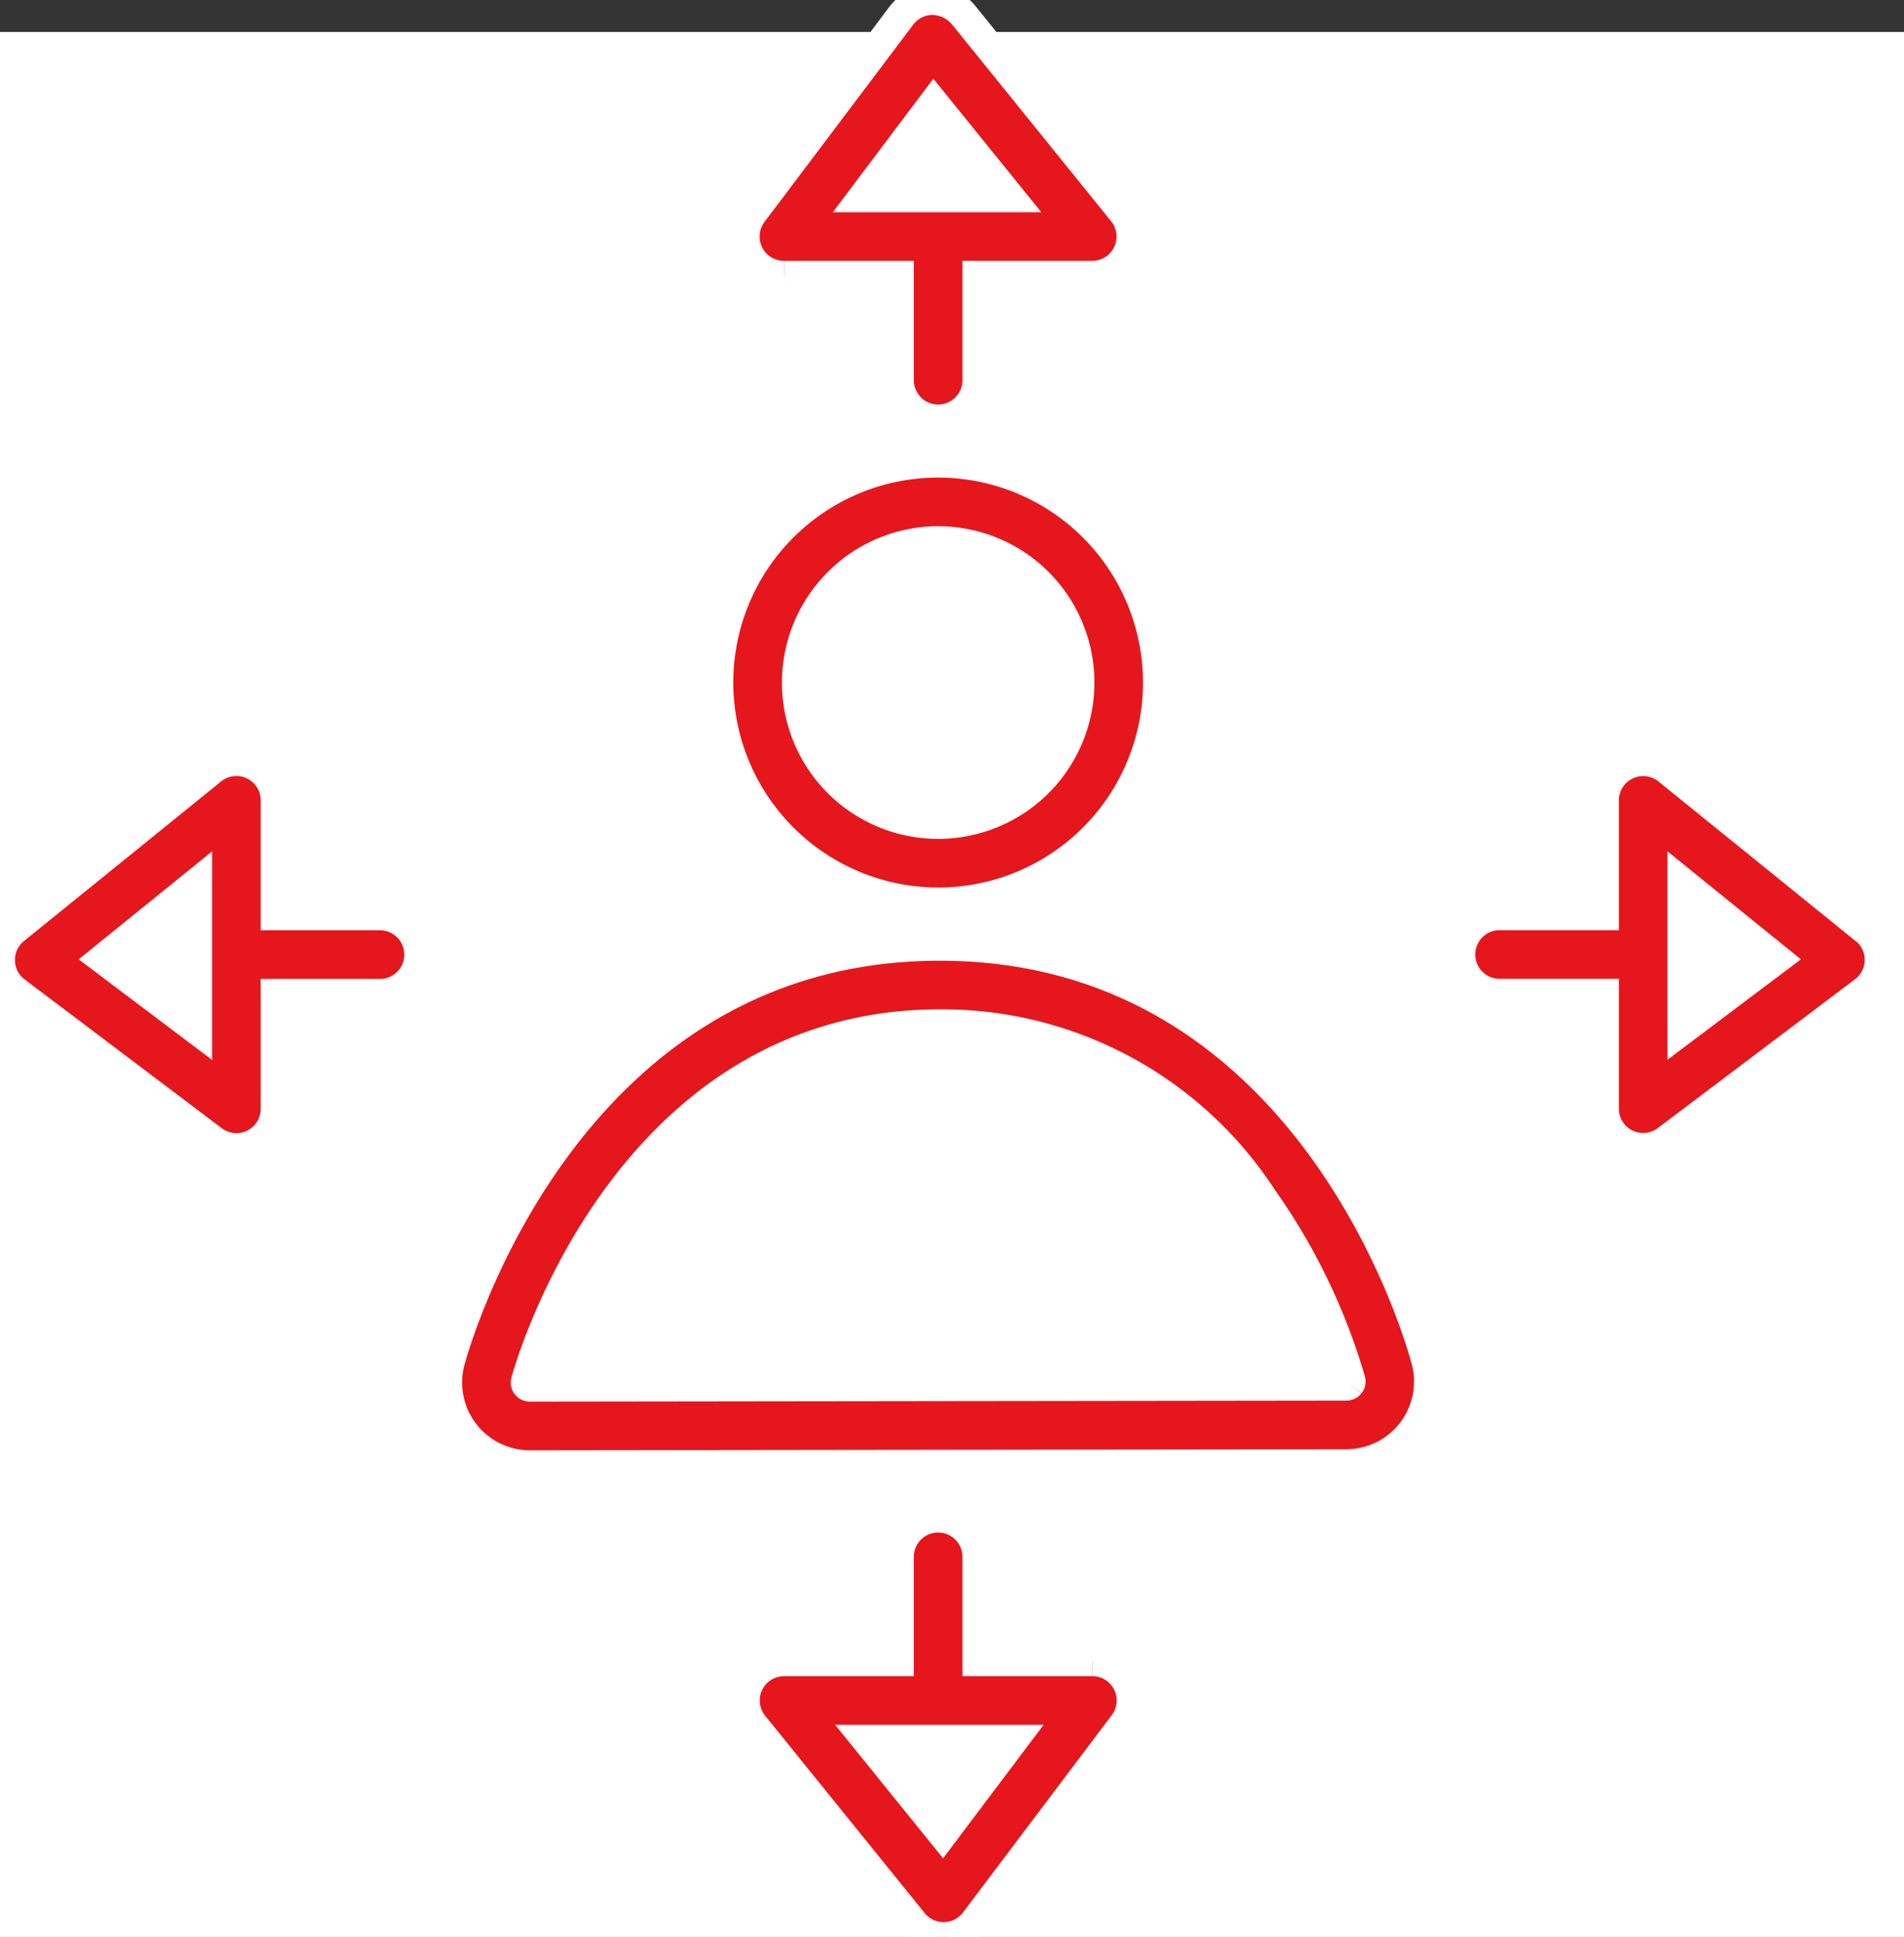 <svg xmlns="http://www.w3.org/2000/svg" xmlns:xlink="http://www.w3.org/1999/xlink" width="64" height="65.074" viewBox="0 0 64 65.074"><rect x="0" y="0" width="64" height="65.074" fill="#333333" stroke="none"/><defs><clipPath id="a"><rect width="63.18" height="65.074" fill="#e5171c" stroke="#fff" stroke-width="1"/></clipPath></defs><g transform="translate(-200 -1080.926)"><rect width="64" height="64" transform="translate(200 1082)" fill="#fff"/><g transform="translate(200 1080.926)"><g transform="translate(0 0)" clip-path="url(#a)"><path d="M31.451,30.263a7.386,7.386,0,1,0-7.386-7.385,7.394,7.394,0,0,0,7.386,7.385m0-12.138A4.752,4.752,0,1,1,26.7,22.877a4.758,4.758,0,0,1,4.752-4.753" transform="translate(0.083 0.054)" fill="#e5171c" stroke="#fff" stroke-width="1"/><path d="M31.539,31.667c-12.807,0-16.437,13.852-16.472,13.991a2.777,2.777,0,0,0,2.692,3.457h0l27.45-.035A2.776,2.776,0,0,0,47.9,45.645c-.034-.139-3.563-13.978-16.366-13.978M45.32,46.391a.14.14,0,0,1-.112.054l-27.449.035a.141.141,0,0,1-.112-.055.137.137,0,0,1-.027-.117c.031-.12,3.25-12.007,13.92-12.007a12.835,12.835,0,0,1,10.833,5.823,20.527,20.527,0,0,1,2.974,6.145.147.147,0,0,1-.026.122" transform="translate(0.051 0.109)" fill="#e5171c" stroke="#fff" stroke-width="1"/><path d="M36.627,55.637H32.765V52.128a1.317,1.317,0,1,0-2.634,0v3.509H26.27a1.317,1.317,0,0,0-1.025,2.145l5.362,6.629a1.318,1.318,0,0,0,1.025.49h.022a1.323,1.323,0,0,0,1.03-.525l5-6.629a1.317,1.317,0,0,0-1.052-2.11m-5.032,5.807-2.566-3.173h4.957Z" transform="translate(0.086 0.175)" fill="#e5171c" stroke="#fff" stroke-width="1"/><path d="M26.27,9.264h3.861v3.51a1.317,1.317,0,0,0,2.634,0V9.264h3.862a1.317,1.317,0,0,0,1.025-2.145L32.289.489A1.411,1.411,0,0,0,31.243,0a1.32,1.32,0,0,0-1.03.525l-5,6.629a1.317,1.317,0,0,0,1.052,2.11M31.3,3.457,33.868,6.63H28.911Z" transform="translate(0.086 0)" fill="#e5171c" stroke="#fff" stroke-width="1"/><path d="M12.773,30.664H9.263V26.8a1.316,1.316,0,0,0-2.144-1.024L.49,31.14a1.317,1.317,0,0,0,.035,2.075l6.629,5A1.316,1.316,0,0,0,9.263,37.16V33.3h3.51a1.317,1.317,0,1,0,0-2.634M6.63,34.519,3.457,32.128,6.63,29.561Z" transform="translate(0 0.088)" fill="#e5171c" stroke="#fff" stroke-width="1"/><path d="M62.523,31.141l-6.629-5.362A1.317,1.317,0,0,0,53.748,26.8v3.862h-3.51a1.317,1.317,0,0,0,0,2.634h3.51v3.862a1.316,1.316,0,0,0,2.109,1.052l6.63-5a1.317,1.317,0,0,0,.035-2.075m-6.14,3.378V29.562l3.172,2.566Z" transform="translate(0.168 0.088)" fill="#e5171c" stroke="#fff" stroke-width="1"/></g></g></g></svg>